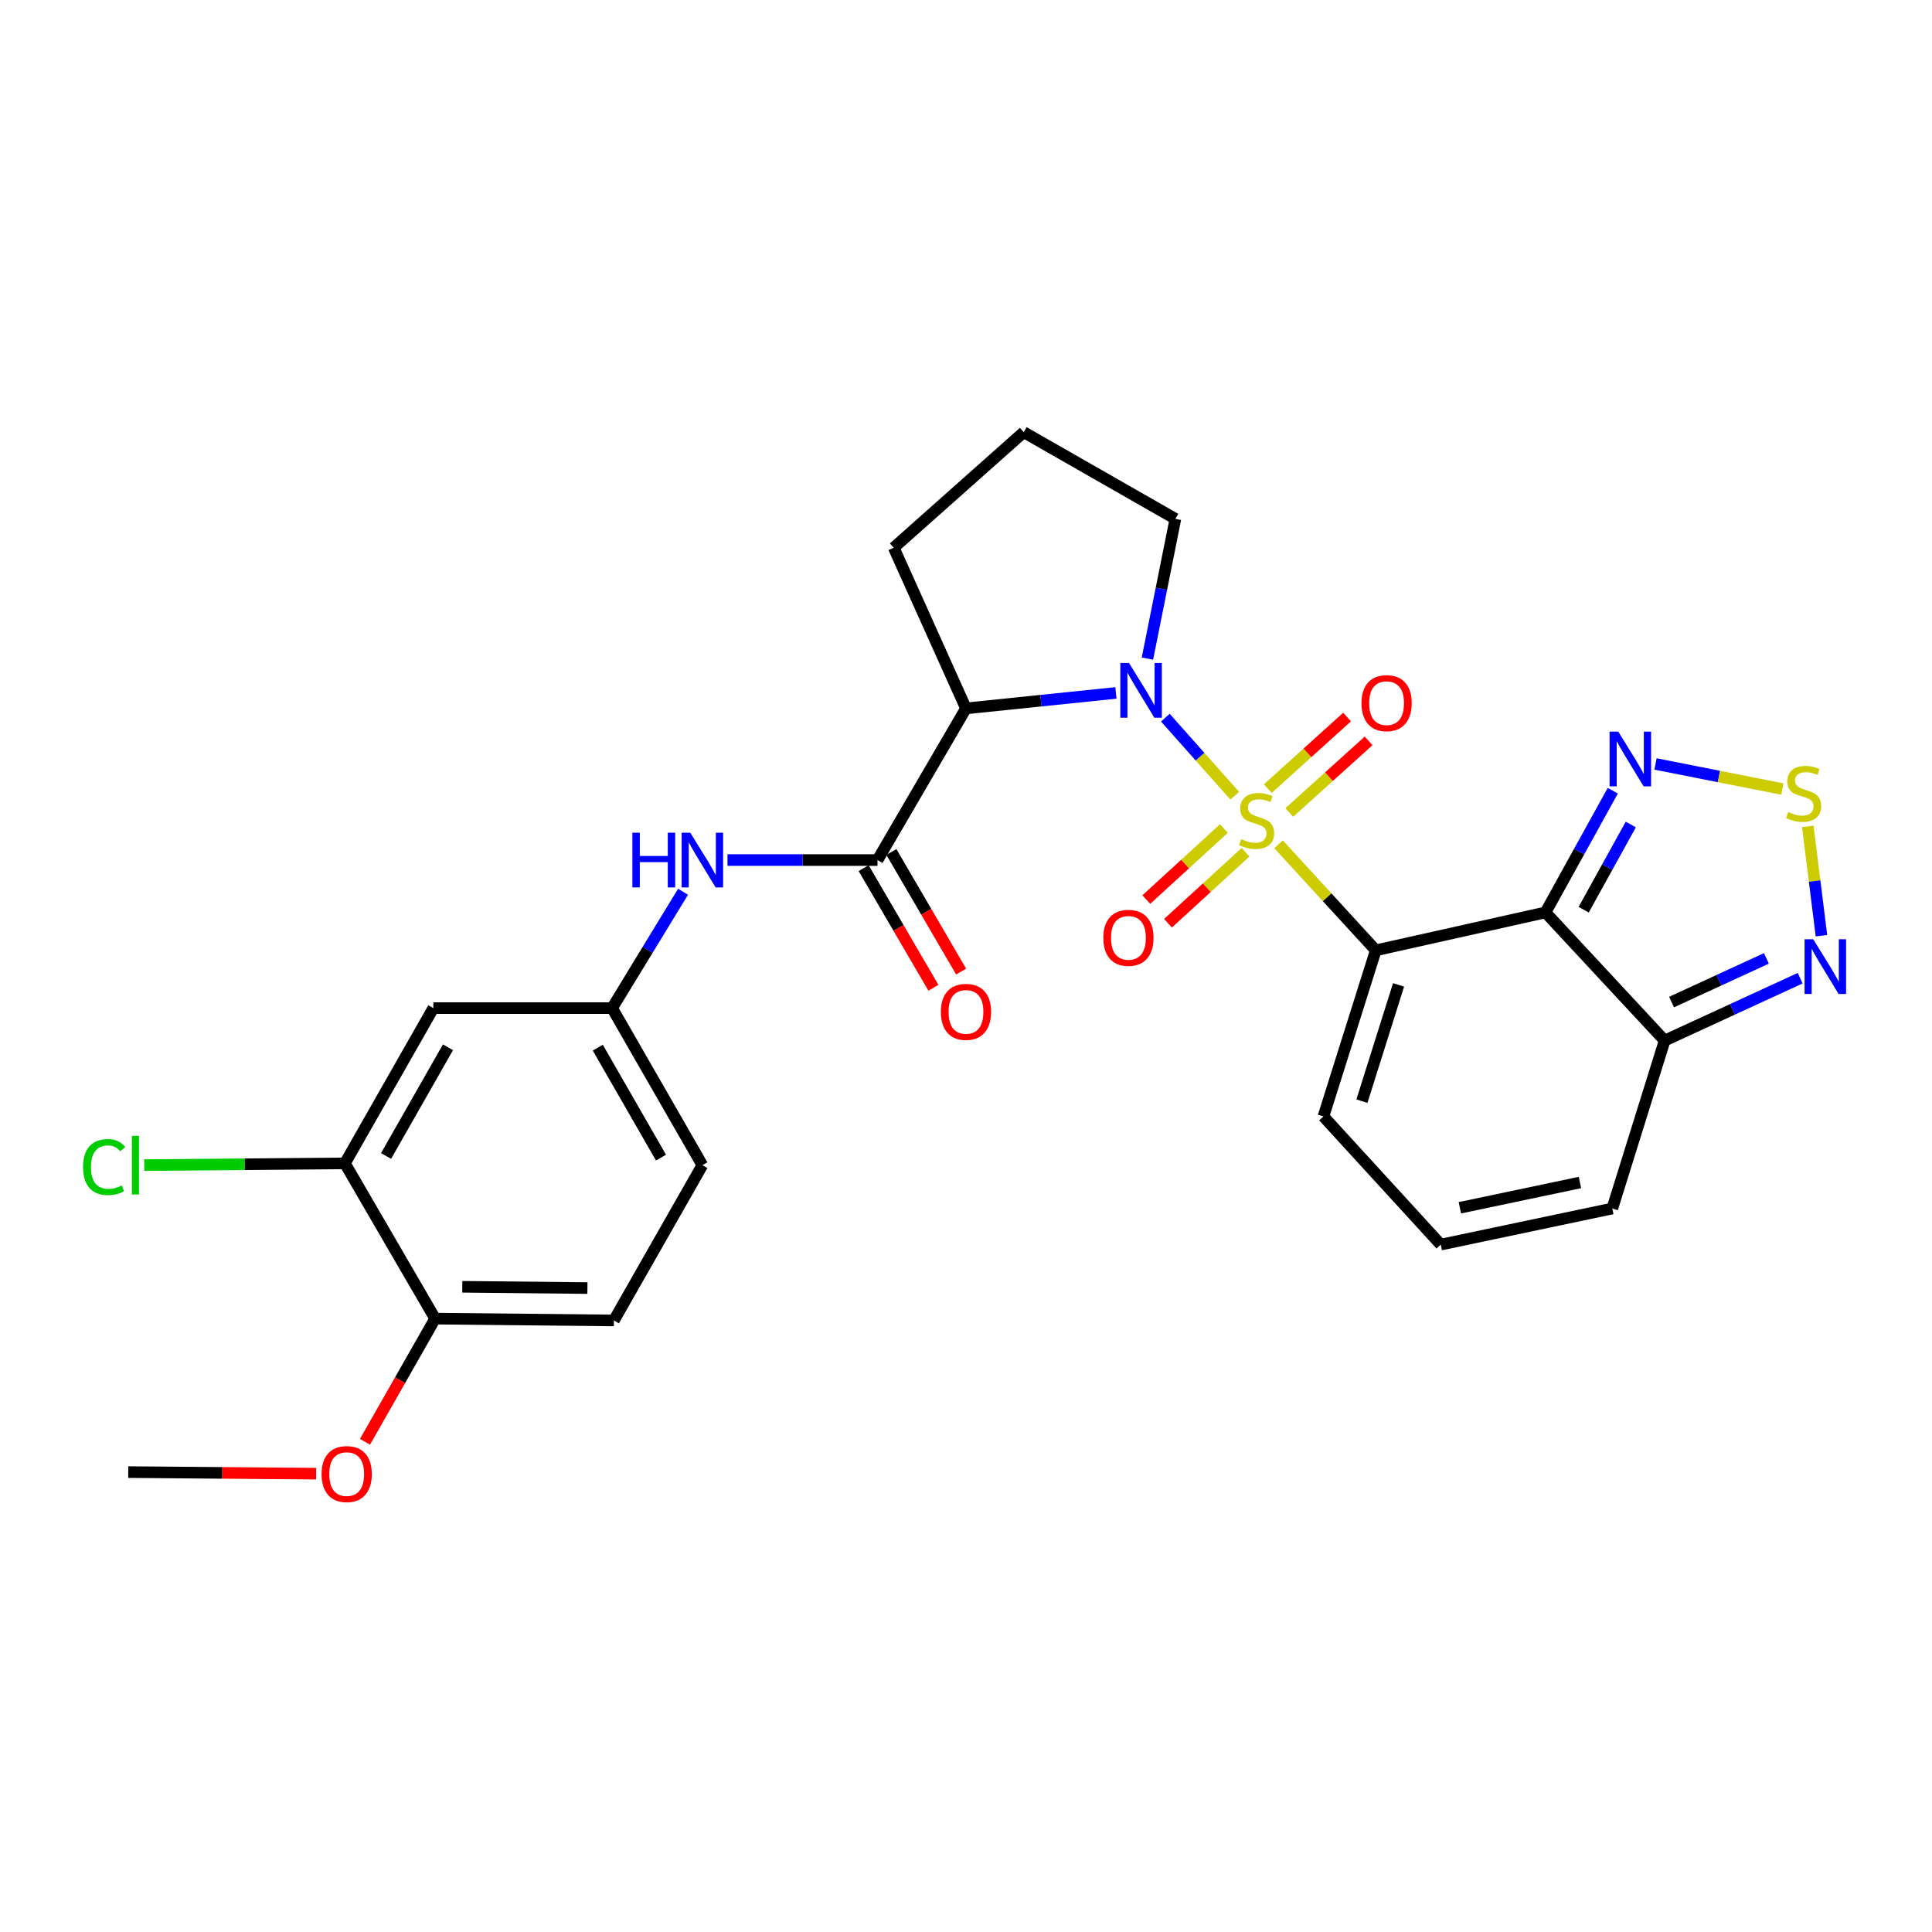 <?xml version='1.0' encoding='iso-8859-1'?>
<svg version='1.1' baseProfile='full'
              xmlns='http://www.w3.org/2000/svg'
                      xmlns:rdkit='http://www.rdkit.org/xml'
                      xmlns:xlink='http://www.w3.org/1999/xlink'
                  xml:space='preserve'
width='1000px' height='1000px' viewBox='0 0 1000 1000'>
<!-- END OF HEADER -->
<rect style='opacity:1.0;fill:#FFFFFF;stroke:none' width='1000' height='1000' x='0' y='0'> </rect>
<path class='bond-0' d='M 661.785,437.006 L 686.944,464.447' style='fill:none;fill-rule:evenodd;stroke:#CCCC00;stroke-width:6px;stroke-linecap:butt;stroke-linejoin:miter;stroke-opacity:1' />
<path class='bond-0' d='M 686.944,464.447 L 712.102,491.888' style='fill:none;fill-rule:evenodd;stroke:#000000;stroke-width:6px;stroke-linecap:butt;stroke-linejoin:miter;stroke-opacity:1' />
<path class='bond-1' d='M 639.093,411.864 L 621.138,391.661' style='fill:none;fill-rule:evenodd;stroke:#CCCC00;stroke-width:6px;stroke-linecap:butt;stroke-linejoin:miter;stroke-opacity:1' />
<path class='bond-1' d='M 621.138,391.661 L 603.183,371.459' style='fill:none;fill-rule:evenodd;stroke:#0000FF;stroke-width:6px;stroke-linecap:butt;stroke-linejoin:miter;stroke-opacity:1' />
<path class='bond-10' d='M 633.484,428.852 L 613.405,447.229' style='fill:none;fill-rule:evenodd;stroke:#CCCC00;stroke-width:6px;stroke-linecap:butt;stroke-linejoin:miter;stroke-opacity:1' />
<path class='bond-10' d='M 613.405,447.229 L 593.327,465.606' style='fill:none;fill-rule:evenodd;stroke:#FF0000;stroke-width:6px;stroke-linecap:butt;stroke-linejoin:miter;stroke-opacity:1' />
<path class='bond-10' d='M 644.705,441.112 L 624.627,459.489' style='fill:none;fill-rule:evenodd;stroke:#CCCC00;stroke-width:6px;stroke-linecap:butt;stroke-linejoin:miter;stroke-opacity:1' />
<path class='bond-10' d='M 624.627,459.489 L 604.548,477.866' style='fill:none;fill-rule:evenodd;stroke:#FF0000;stroke-width:6px;stroke-linecap:butt;stroke-linejoin:miter;stroke-opacity:1' />
<path class='bond-11' d='M 667.339,420.536 L 687.861,402.006' style='fill:none;fill-rule:evenodd;stroke:#CCCC00;stroke-width:6px;stroke-linecap:butt;stroke-linejoin:miter;stroke-opacity:1' />
<path class='bond-11' d='M 687.861,402.006 L 708.383,383.475' style='fill:none;fill-rule:evenodd;stroke:#FF0000;stroke-width:6px;stroke-linecap:butt;stroke-linejoin:miter;stroke-opacity:1' />
<path class='bond-11' d='M 656.2,408.201 L 676.722,389.67' style='fill:none;fill-rule:evenodd;stroke:#CCCC00;stroke-width:6px;stroke-linecap:butt;stroke-linejoin:miter;stroke-opacity:1' />
<path class='bond-11' d='M 676.722,389.67 L 697.244,371.139' style='fill:none;fill-rule:evenodd;stroke:#FF0000;stroke-width:6px;stroke-linecap:butt;stroke-linejoin:miter;stroke-opacity:1' />
<path class='bond-2' d='M 712.102,491.888 L 799.939,472.267' style='fill:none;fill-rule:evenodd;stroke:#000000;stroke-width:6px;stroke-linecap:butt;stroke-linejoin:miter;stroke-opacity:1' />
<path class='bond-12' d='M 712.102,491.888 L 685.011,577.869' style='fill:none;fill-rule:evenodd;stroke:#000000;stroke-width:6px;stroke-linecap:butt;stroke-linejoin:miter;stroke-opacity:1' />
<path class='bond-12' d='M 723.89,509.779 L 704.927,569.966' style='fill:none;fill-rule:evenodd;stroke:#000000;stroke-width:6px;stroke-linecap:butt;stroke-linejoin:miter;stroke-opacity:1' />
<path class='bond-3' d='M 577.601,358.663 L 538.793,362.664' style='fill:none;fill-rule:evenodd;stroke:#0000FF;stroke-width:6px;stroke-linecap:butt;stroke-linejoin:miter;stroke-opacity:1' />
<path class='bond-3' d='M 538.793,362.664 L 499.985,366.665' style='fill:none;fill-rule:evenodd;stroke:#000000;stroke-width:6px;stroke-linecap:butt;stroke-linejoin:miter;stroke-opacity:1' />
<path class='bond-21' d='M 593.906,340.898 L 601.145,304.729' style='fill:none;fill-rule:evenodd;stroke:#0000FF;stroke-width:6px;stroke-linecap:butt;stroke-linejoin:miter;stroke-opacity:1' />
<path class='bond-21' d='M 601.145,304.729 L 608.384,268.561' style='fill:none;fill-rule:evenodd;stroke:#000000;stroke-width:6px;stroke-linecap:butt;stroke-linejoin:miter;stroke-opacity:1' />
<path class='bond-5' d='M 799.939,472.267 L 817.358,440.769' style='fill:none;fill-rule:evenodd;stroke:#000000;stroke-width:6px;stroke-linecap:butt;stroke-linejoin:miter;stroke-opacity:1' />
<path class='bond-5' d='M 817.358,440.769 L 834.776,409.271' style='fill:none;fill-rule:evenodd;stroke:#0000FF;stroke-width:6px;stroke-linecap:butt;stroke-linejoin:miter;stroke-opacity:1' />
<path class='bond-5' d='M 819.709,470.861 L 831.902,448.812' style='fill:none;fill-rule:evenodd;stroke:#000000;stroke-width:6px;stroke-linecap:butt;stroke-linejoin:miter;stroke-opacity:1' />
<path class='bond-5' d='M 831.902,448.812 L 844.095,426.763' style='fill:none;fill-rule:evenodd;stroke:#0000FF;stroke-width:6px;stroke-linecap:butt;stroke-linejoin:miter;stroke-opacity:1' />
<path class='bond-6' d='M 799.939,472.267 L 861.618,538.608' style='fill:none;fill-rule:evenodd;stroke:#000000;stroke-width:6px;stroke-linecap:butt;stroke-linejoin:miter;stroke-opacity:1' />
<path class='bond-4' d='M 499.985,366.665 L 454.196,445.167' style='fill:none;fill-rule:evenodd;stroke:#000000;stroke-width:6px;stroke-linecap:butt;stroke-linejoin:miter;stroke-opacity:1' />
<path class='bond-24' d='M 499.985,366.665 L 462.59,283.5' style='fill:none;fill-rule:evenodd;stroke:#000000;stroke-width:6px;stroke-linecap:butt;stroke-linejoin:miter;stroke-opacity:1' />
<path class='bond-9' d='M 454.196,445.167 L 415.373,445.167' style='fill:none;fill-rule:evenodd;stroke:#000000;stroke-width:6px;stroke-linecap:butt;stroke-linejoin:miter;stroke-opacity:1' />
<path class='bond-9' d='M 415.373,445.167 L 376.55,445.167' style='fill:none;fill-rule:evenodd;stroke:#0000FF;stroke-width:6px;stroke-linecap:butt;stroke-linejoin:miter;stroke-opacity:1' />
<path class='bond-18' d='M 447.018,449.354 L 465.073,480.309' style='fill:none;fill-rule:evenodd;stroke:#000000;stroke-width:6px;stroke-linecap:butt;stroke-linejoin:miter;stroke-opacity:1' />
<path class='bond-18' d='M 465.073,480.309 L 483.129,511.264' style='fill:none;fill-rule:evenodd;stroke:#FF0000;stroke-width:6px;stroke-linecap:butt;stroke-linejoin:miter;stroke-opacity:1' />
<path class='bond-18' d='M 461.375,440.98 L 479.43,471.935' style='fill:none;fill-rule:evenodd;stroke:#000000;stroke-width:6px;stroke-linecap:butt;stroke-linejoin:miter;stroke-opacity:1' />
<path class='bond-18' d='M 479.43,471.935 L 497.485,502.89' style='fill:none;fill-rule:evenodd;stroke:#FF0000;stroke-width:6px;stroke-linecap:butt;stroke-linejoin:miter;stroke-opacity:1' />
<path class='bond-7' d='M 856.888,395.419 L 889.709,401.912' style='fill:none;fill-rule:evenodd;stroke:#0000FF;stroke-width:6px;stroke-linecap:butt;stroke-linejoin:miter;stroke-opacity:1' />
<path class='bond-7' d='M 889.709,401.912 L 922.53,408.405' style='fill:none;fill-rule:evenodd;stroke:#CCCC00;stroke-width:6px;stroke-linecap:butt;stroke-linejoin:miter;stroke-opacity:1' />
<path class='bond-8' d='M 861.618,538.608 L 896.685,522.459' style='fill:none;fill-rule:evenodd;stroke:#000000;stroke-width:6px;stroke-linecap:butt;stroke-linejoin:miter;stroke-opacity:1' />
<path class='bond-8' d='M 896.685,522.459 L 931.753,506.309' style='fill:none;fill-rule:evenodd;stroke:#0000FF;stroke-width:6px;stroke-linecap:butt;stroke-linejoin:miter;stroke-opacity:1' />
<path class='bond-8' d='M 865.186,518.667 L 889.733,507.363' style='fill:none;fill-rule:evenodd;stroke:#000000;stroke-width:6px;stroke-linecap:butt;stroke-linejoin:miter;stroke-opacity:1' />
<path class='bond-8' d='M 889.733,507.363 L 914.281,496.058' style='fill:none;fill-rule:evenodd;stroke:#0000FF;stroke-width:6px;stroke-linecap:butt;stroke-linejoin:miter;stroke-opacity:1' />
<path class='bond-29' d='M 861.618,538.608 L 834.518,625.522' style='fill:none;fill-rule:evenodd;stroke:#000000;stroke-width:6px;stroke-linecap:butt;stroke-linejoin:miter;stroke-opacity:1' />
<path class='bond-30' d='M 935.707,427.729 L 939.245,456.024' style='fill:none;fill-rule:evenodd;stroke:#CCCC00;stroke-width:6px;stroke-linecap:butt;stroke-linejoin:miter;stroke-opacity:1' />
<path class='bond-30' d='M 939.245,456.024 L 942.783,484.32' style='fill:none;fill-rule:evenodd;stroke:#0000FF;stroke-width:6px;stroke-linecap:butt;stroke-linejoin:miter;stroke-opacity:1' />
<path class='bond-15' d='M 353.542,461.571 L 335.182,491.683' style='fill:none;fill-rule:evenodd;stroke:#0000FF;stroke-width:6px;stroke-linecap:butt;stroke-linejoin:miter;stroke-opacity:1' />
<path class='bond-15' d='M 335.182,491.683 L 316.823,521.795' style='fill:none;fill-rule:evenodd;stroke:#000000;stroke-width:6px;stroke-linecap:butt;stroke-linejoin:miter;stroke-opacity:1' />
<path class='bond-16' d='M 685.011,577.869 L 745.739,644.21' style='fill:none;fill-rule:evenodd;stroke:#000000;stroke-width:6px;stroke-linecap:butt;stroke-linejoin:miter;stroke-opacity:1' />
<path class='bond-13' d='M 178.517,602.162 L 224.295,521.795' style='fill:none;fill-rule:evenodd;stroke:#000000;stroke-width:6px;stroke-linecap:butt;stroke-linejoin:miter;stroke-opacity:1' />
<path class='bond-13' d='M 199.825,598.333 L 231.87,542.076' style='fill:none;fill-rule:evenodd;stroke:#000000;stroke-width:6px;stroke-linecap:butt;stroke-linejoin:miter;stroke-opacity:1' />
<path class='bond-22' d='M 178.517,602.162 L 126.587,602.608' style='fill:none;fill-rule:evenodd;stroke:#000000;stroke-width:6px;stroke-linecap:butt;stroke-linejoin:miter;stroke-opacity:1' />
<path class='bond-22' d='M 126.587,602.608 L 74.658,603.055' style='fill:none;fill-rule:evenodd;stroke:#00CC00;stroke-width:6px;stroke-linecap:butt;stroke-linejoin:miter;stroke-opacity:1' />
<path class='bond-31' d='M 178.517,602.162 L 225.228,682.519' style='fill:none;fill-rule:evenodd;stroke:#000000;stroke-width:6px;stroke-linecap:butt;stroke-linejoin:miter;stroke-opacity:1' />
<path class='bond-14' d='M 224.295,521.795 L 316.823,521.795' style='fill:none;fill-rule:evenodd;stroke:#000000;stroke-width:6px;stroke-linecap:butt;stroke-linejoin:miter;stroke-opacity:1' />
<path class='bond-23' d='M 316.823,521.795 L 363.543,603.094' style='fill:none;fill-rule:evenodd;stroke:#000000;stroke-width:6px;stroke-linecap:butt;stroke-linejoin:miter;stroke-opacity:1' />
<path class='bond-23' d='M 309.421,542.271 L 342.125,599.18' style='fill:none;fill-rule:evenodd;stroke:#000000;stroke-width:6px;stroke-linecap:butt;stroke-linejoin:miter;stroke-opacity:1' />
<path class='bond-17' d='M 745.739,644.21 L 834.518,625.522' style='fill:none;fill-rule:evenodd;stroke:#000000;stroke-width:6px;stroke-linecap:butt;stroke-linejoin:miter;stroke-opacity:1' />
<path class='bond-17' d='M 755.632,625.143 L 817.777,612.062' style='fill:none;fill-rule:evenodd;stroke:#000000;stroke-width:6px;stroke-linecap:butt;stroke-linejoin:miter;stroke-opacity:1' />
<path class='bond-19' d='M 225.228,682.519 L 317.755,683.461' style='fill:none;fill-rule:evenodd;stroke:#000000;stroke-width:6px;stroke-linecap:butt;stroke-linejoin:miter;stroke-opacity:1' />
<path class='bond-19' d='M 239.276,666.041 L 304.045,666.701' style='fill:none;fill-rule:evenodd;stroke:#000000;stroke-width:6px;stroke-linecap:butt;stroke-linejoin:miter;stroke-opacity:1' />
<path class='bond-25' d='M 225.228,682.519 L 207.075,714.391' style='fill:none;fill-rule:evenodd;stroke:#000000;stroke-width:6px;stroke-linecap:butt;stroke-linejoin:miter;stroke-opacity:1' />
<path class='bond-25' d='M 207.075,714.391 L 188.922,746.263' style='fill:none;fill-rule:evenodd;stroke:#FF0000;stroke-width:6px;stroke-linecap:butt;stroke-linejoin:miter;stroke-opacity:1' />
<path class='bond-20' d='M 317.755,683.461 L 363.543,603.094' style='fill:none;fill-rule:evenodd;stroke:#000000;stroke-width:6px;stroke-linecap:butt;stroke-linejoin:miter;stroke-opacity:1' />
<path class='bond-26' d='M 608.384,268.561 L 529.873,223.687' style='fill:none;fill-rule:evenodd;stroke:#000000;stroke-width:6px;stroke-linecap:butt;stroke-linejoin:miter;stroke-opacity:1' />
<path class='bond-28' d='M 462.59,283.5 L 529.873,223.687' style='fill:none;fill-rule:evenodd;stroke:#000000;stroke-width:6px;stroke-linecap:butt;stroke-linejoin:miter;stroke-opacity:1' />
<path class='bond-27' d='M 163.622,762.765 L 115,762.364' style='fill:none;fill-rule:evenodd;stroke:#FF0000;stroke-width:6px;stroke-linecap:butt;stroke-linejoin:miter;stroke-opacity:1' />
<path class='bond-27' d='M 115,762.364 L 66.378,761.963' style='fill:none;fill-rule:evenodd;stroke:#000000;stroke-width:6px;stroke-linecap:butt;stroke-linejoin:miter;stroke-opacity:1' />
<path  class='atom-0' d='M 642.423 434.334
Q 642.743 434.454, 644.063 435.014
Q 645.383 435.574, 646.823 435.934
Q 648.303 436.254, 649.743 436.254
Q 652.423 436.254, 653.983 434.974
Q 655.543 433.654, 655.543 431.374
Q 655.543 429.814, 654.743 428.854
Q 653.983 427.894, 652.783 427.374
Q 651.583 426.854, 649.583 426.254
Q 647.063 425.494, 645.543 424.774
Q 644.063 424.054, 642.983 422.534
Q 641.943 421.014, 641.943 418.454
Q 641.943 414.894, 644.343 412.694
Q 646.783 410.494, 651.583 410.494
Q 654.863 410.494, 658.583 412.054
L 657.663 415.134
Q 654.263 413.734, 651.703 413.734
Q 648.943 413.734, 647.423 414.894
Q 645.903 416.014, 645.943 417.974
Q 645.943 419.494, 646.703 420.414
Q 647.503 421.334, 648.623 421.854
Q 649.783 422.374, 651.703 422.974
Q 654.263 423.774, 655.783 424.574
Q 657.303 425.374, 658.383 427.014
Q 659.503 428.614, 659.503 431.374
Q 659.503 435.294, 656.863 437.414
Q 654.263 439.494, 649.903 439.494
Q 647.383 439.494, 645.463 438.934
Q 643.583 438.414, 641.343 437.494
L 642.423 434.334
' fill='#CCCC00'/>
<path  class='atom-2' d='M 584.359 343.161
L 593.639 358.161
Q 594.559 359.641, 596.039 362.321
Q 597.519 365.001, 597.599 365.161
L 597.599 343.161
L 601.359 343.161
L 601.359 371.481
L 597.479 371.481
L 587.519 355.081
Q 586.359 353.161, 585.119 350.961
Q 583.919 348.761, 583.559 348.081
L 583.559 371.481
L 579.879 371.481
L 579.879 343.161
L 584.359 343.161
' fill='#0000FF'/>
<path  class='atom-6' d='M 837.602 378.682
L 846.882 393.682
Q 847.802 395.162, 849.282 397.842
Q 850.762 400.522, 850.842 400.682
L 850.842 378.682
L 854.602 378.682
L 854.602 407.002
L 850.722 407.002
L 840.762 390.602
Q 839.602 388.682, 838.362 386.482
Q 837.162 384.282, 836.802 383.602
L 836.802 407.002
L 833.122 407.002
L 833.122 378.682
L 837.602 378.682
' fill='#0000FF'/>
<path  class='atom-8' d='M 925.564 420.308
Q 925.884 420.428, 927.204 420.988
Q 928.524 421.548, 929.964 421.908
Q 931.444 422.228, 932.884 422.228
Q 935.564 422.228, 937.124 420.948
Q 938.684 419.628, 938.684 417.348
Q 938.684 415.788, 937.884 414.828
Q 937.124 413.868, 935.924 413.348
Q 934.724 412.828, 932.724 412.228
Q 930.204 411.468, 928.684 410.748
Q 927.204 410.028, 926.124 408.508
Q 925.084 406.988, 925.084 404.428
Q 925.084 400.868, 927.484 398.668
Q 929.924 396.468, 934.724 396.468
Q 938.004 396.468, 941.724 398.028
L 940.804 401.108
Q 937.404 399.708, 934.844 399.708
Q 932.084 399.708, 930.564 400.868
Q 929.044 401.988, 929.084 403.948
Q 929.084 405.468, 929.844 406.388
Q 930.644 407.308, 931.764 407.828
Q 932.924 408.348, 934.844 408.948
Q 937.404 409.748, 938.924 410.548
Q 940.444 411.348, 941.524 412.988
Q 942.644 414.588, 942.644 417.348
Q 942.644 421.268, 940.004 423.388
Q 937.404 425.468, 933.044 425.468
Q 930.524 425.468, 928.604 424.908
Q 926.724 424.388, 924.484 423.468
L 925.564 420.308
' fill='#CCCC00'/>
<path  class='atom-9' d='M 938.522 486.149
L 947.802 501.149
Q 948.722 502.629, 950.202 505.309
Q 951.682 507.989, 951.762 508.149
L 951.762 486.149
L 955.522 486.149
L 955.522 514.469
L 951.642 514.469
L 941.682 498.069
Q 940.522 496.149, 939.282 493.949
Q 938.082 491.749, 937.722 491.069
L 937.722 514.469
L 934.042 514.469
L 934.042 486.149
L 938.522 486.149
' fill='#0000FF'/>
<path  class='atom-10' d='M 327.323 431.007
L 331.163 431.007
L 331.163 443.047
L 345.643 443.047
L 345.643 431.007
L 349.483 431.007
L 349.483 459.327
L 345.643 459.327
L 345.643 446.247
L 331.163 446.247
L 331.163 459.327
L 327.323 459.327
L 327.323 431.007
' fill='#0000FF'/>
<path  class='atom-10' d='M 357.283 431.007
L 366.563 446.007
Q 367.483 447.487, 368.963 450.167
Q 370.443 452.847, 370.523 453.007
L 370.523 431.007
L 374.283 431.007
L 374.283 459.327
L 370.403 459.327
L 360.443 442.927
Q 359.283 441.007, 358.043 438.807
Q 356.843 436.607, 356.483 435.927
L 356.483 459.327
L 352.803 459.327
L 352.803 431.007
L 357.283 431.007
' fill='#0000FF'/>
<path  class='atom-11' d='M 571.073 485.421
Q 571.073 478.621, 574.433 474.821
Q 577.793 471.021, 584.073 471.021
Q 590.353 471.021, 593.713 474.821
Q 597.073 478.621, 597.073 485.421
Q 597.073 492.301, 593.673 496.221
Q 590.273 500.101, 584.073 500.101
Q 577.833 500.101, 574.433 496.221
Q 571.073 492.341, 571.073 485.421
M 584.073 496.901
Q 588.393 496.901, 590.713 494.021
Q 593.073 491.101, 593.073 485.421
Q 593.073 479.861, 590.713 477.061
Q 588.393 474.221, 584.073 474.221
Q 579.753 474.221, 577.393 477.021
Q 575.073 479.821, 575.073 485.421
Q 575.073 491.141, 577.393 494.021
Q 579.753 496.901, 584.073 496.901
' fill='#FF0000'/>
<path  class='atom-12' d='M 704.698 363.947
Q 704.698 357.147, 708.058 353.347
Q 711.418 349.547, 717.698 349.547
Q 723.978 349.547, 727.338 353.347
Q 730.698 357.147, 730.698 363.947
Q 730.698 370.827, 727.298 374.747
Q 723.898 378.627, 717.698 378.627
Q 711.458 378.627, 708.058 374.747
Q 704.698 370.867, 704.698 363.947
M 717.698 375.427
Q 722.018 375.427, 724.338 372.547
Q 726.698 369.627, 726.698 363.947
Q 726.698 358.387, 724.338 355.587
Q 722.018 352.747, 717.698 352.747
Q 713.378 352.747, 711.018 355.547
Q 708.698 358.347, 708.698 363.947
Q 708.698 369.667, 711.018 372.547
Q 713.378 375.427, 717.698 375.427
' fill='#FF0000'/>
<path  class='atom-19' d='M 486.985 523.749
Q 486.985 516.949, 490.345 513.149
Q 493.705 509.349, 499.985 509.349
Q 506.265 509.349, 509.625 513.149
Q 512.985 516.949, 512.985 523.749
Q 512.985 530.629, 509.585 534.549
Q 506.185 538.429, 499.985 538.429
Q 493.745 538.429, 490.345 534.549
Q 486.985 530.669, 486.985 523.749
M 499.985 535.229
Q 504.305 535.229, 506.625 532.349
Q 508.985 529.429, 508.985 523.749
Q 508.985 518.189, 506.625 515.389
Q 504.305 512.549, 499.985 512.549
Q 495.665 512.549, 493.305 515.349
Q 490.985 518.149, 490.985 523.749
Q 490.985 529.469, 493.305 532.349
Q 495.665 535.229, 499.985 535.229
' fill='#FF0000'/>
<path  class='atom-23' d='M 42.988 604.074
Q 42.988 597.034, 46.268 593.354
Q 49.588 589.634, 55.868 589.634
Q 61.708 589.634, 64.828 593.754
L 62.188 595.914
Q 59.908 592.914, 55.868 592.914
Q 51.588 592.914, 49.308 595.794
Q 47.068 598.634, 47.068 604.074
Q 47.068 609.674, 49.388 612.554
Q 51.748 615.434, 56.308 615.434
Q 59.428 615.434, 63.068 613.554
L 64.188 616.554
Q 62.708 617.514, 60.468 618.074
Q 58.228 618.634, 55.748 618.634
Q 49.588 618.634, 46.268 614.874
Q 42.988 611.114, 42.988 604.074
' fill='#00CC00'/>
<path  class='atom-23' d='M 68.268 587.914
L 71.948 587.914
L 71.948 618.274
L 68.268 618.274
L 68.268 587.914
' fill='#00CC00'/>
<path  class='atom-26' d='M 166.449 762.976
Q 166.449 756.176, 169.809 752.376
Q 173.169 748.576, 179.449 748.576
Q 185.729 748.576, 189.089 752.376
Q 192.449 756.176, 192.449 762.976
Q 192.449 769.856, 189.049 773.776
Q 185.649 777.656, 179.449 777.656
Q 173.209 777.656, 169.809 773.776
Q 166.449 769.896, 166.449 762.976
M 179.449 774.456
Q 183.769 774.456, 186.089 771.576
Q 188.449 768.656, 188.449 762.976
Q 188.449 757.416, 186.089 754.616
Q 183.769 751.776, 179.449 751.776
Q 175.129 751.776, 172.769 754.576
Q 170.449 757.376, 170.449 762.976
Q 170.449 768.696, 172.769 771.576
Q 175.129 774.456, 179.449 774.456
' fill='#FF0000'/>
</svg>
